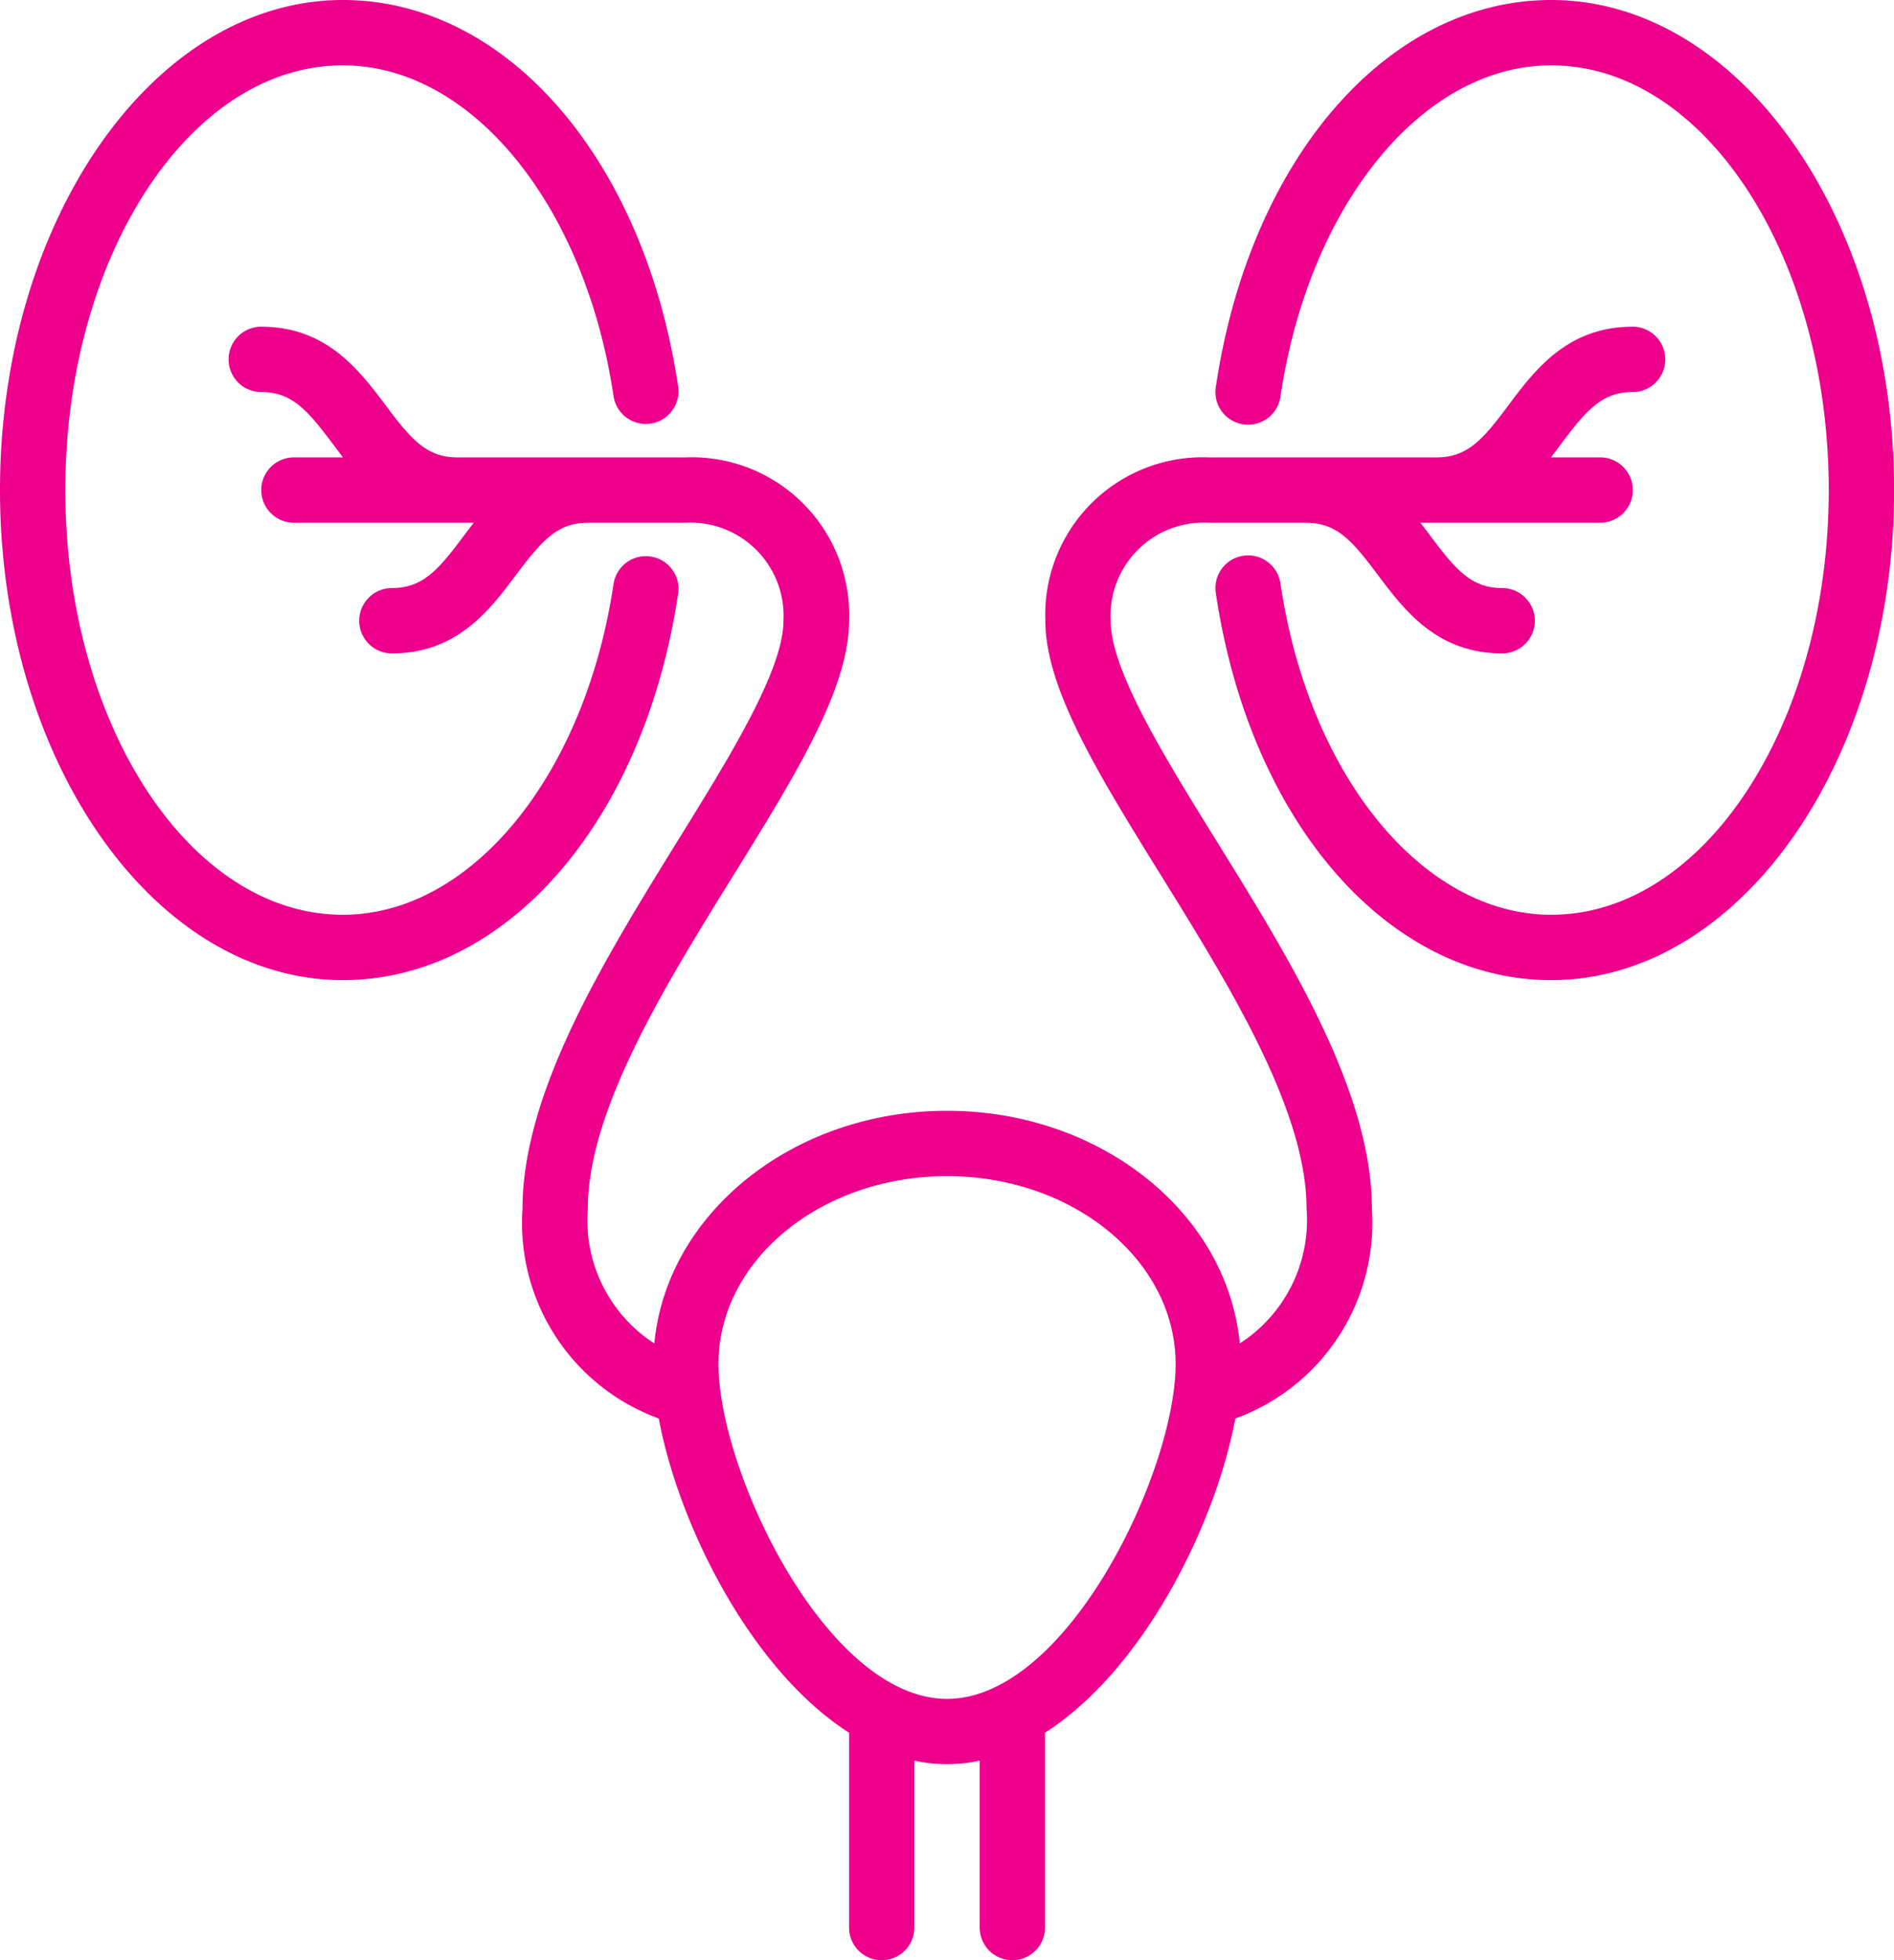 <?xml version="1.0" encoding="UTF-8"?> <svg xmlns="http://www.w3.org/2000/svg" width="57.998" height="59.999" viewBox="0 0 57.998 59.999"><path id="urology" d="M37.01,21a2.852,2.852,0,0,1,3-3h2.972l.012,0c.954,0,1.435.579,2.2,1.6C46,20.672,47,22,49,22a1,1,0,0,0,0-2c-.953,0-1.434-.578-2.2-1.6-.1-.131-.2-.267-.306-.4H52a1,1,0,0,0,0-2H50.495c.1-.135.206-.27.3-.4.767-1.022,1.247-1.6,2.2-1.6a1,1,0,0,0,0-2c-2,0-3,1.331-3.8,2.4C48.434,15.42,47.953,16,47,16H40.01a4.821,4.821,0,0,0-5,5c0,2.083,1.644,4.732,3.546,7.8,2.088,3.366,4.454,7.18,4.454,10.2a4.487,4.487,0,0,1-2.047,4.122C40.591,39.141,36.717,36,32,36s-8.59,3.142-8.963,7.122A4.489,4.489,0,0,1,21,39c0-3.019,2.366-6.833,4.454-10.2C27.356,25.732,29,23.083,29,21a4.821,4.821,0,0,0-5-5h-7c-.95,0-1.43-.58-2.195-1.6C14,13.331,13,12,11,12a1,1,0,0,0,0,2c.954,0,1.434.578,2.2,1.6.1.13.2.265.3.4H12a1,1,0,0,0,0,2h5.509c-.106.136-.208.272-.306.4C16.436,19.425,15.956,20,15,20a1,1,0,0,0,0,2c2,0,3-1.331,3.8-2.4C19.57,18.581,20.05,18,21,18l.012,0h2.979a2.853,2.853,0,0,1,3,3c0,1.513-1.65,4.173-3.246,6.747C21.526,31.339,19,35.412,19,39a6.366,6.366,0,0,0,4.173,6.418C23.786,48.7,26,53.118,29,55.036V61a1,1,0,0,0,2,0V55.89a4.642,4.642,0,0,0,2,0V61a1,1,0,0,0,2,0V55.036c3-1.917,5.214-6.336,5.827-9.617A6.372,6.372,0,0,0,45.01,39c0-3.588-2.525-7.661-4.754-11.253C38.66,25.173,37.01,22.513,37.01,21ZM32,54c-3.688,0-7-6.962-7-10.25C25,40.577,28.14,38,32,38s7,2.579,7,5.75C39,47.036,35.688,54,32,54ZM13.5,32C7.71,32,3,25.271,3,17S7.71,2,13.5,2c5.015,0,9.237,4.875,10.269,11.854a1,1,0,0,1-1.978.292C20.921,8.267,17.435,4,13.5,4,8.813,4,5,9.832,5,17s3.813,13,8.5,13c3.935,0,7.421-4.267,8.291-10.146a1,1,0,0,1,1.978.292C22.737,27.125,18.515,32,13.5,32ZM61,17c0,8.271-4.71,15-10.5,15-5.015,0-9.238-4.875-10.27-11.854a1,1,0,0,1,1.979-.292C43.076,25.733,46.563,30,50.5,30c4.687,0,8.5-5.832,8.5-13S55.185,4,50.5,4c-3.936,0-7.422,4.267-8.291,10.146a1,1,0,0,1-1.979-.292C41.26,6.875,45.483,2,50.5,2,56.288,2,61,8.729,61,17Z" transform="translate(-3 -2)" fill="#ec008c"></path></svg> 